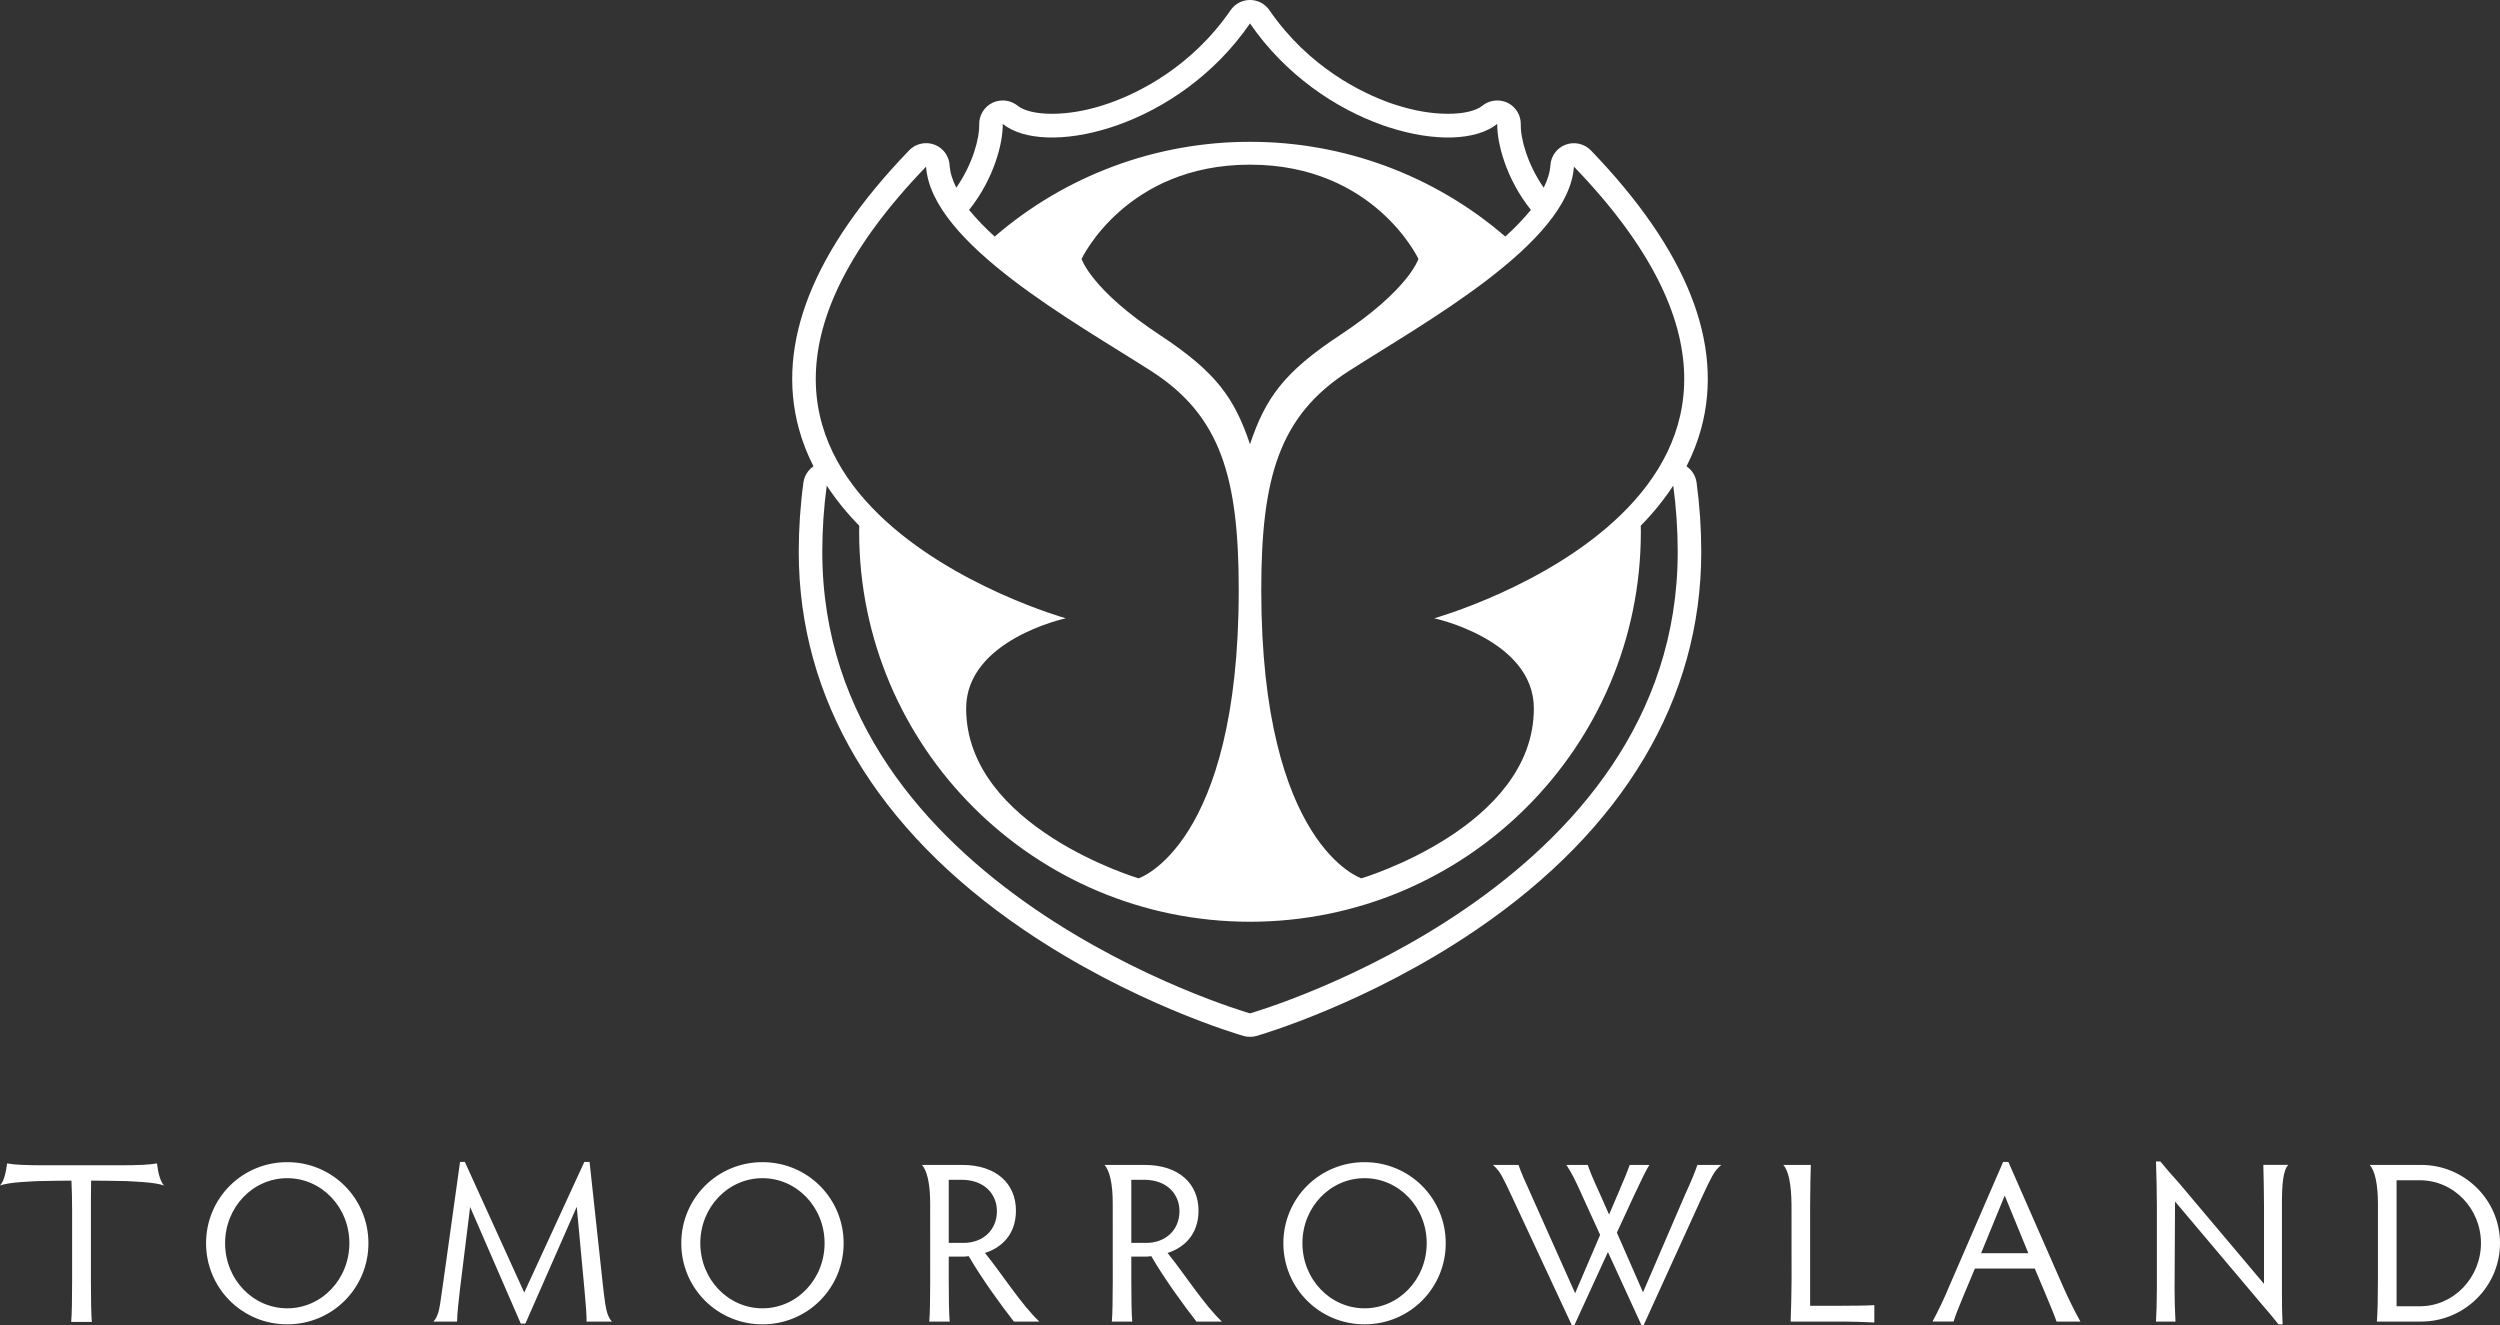 <svg width="200" height="106" viewBox="0 0 200 106" fill="none" xmlns="http://www.w3.org/2000/svg">
<rect x="0" y="0" width="200" height="106" fill="#333333" stroke="none"/>
<path d="M114.738 49.463C114.738 49.463 122.708 51.173 122.708 56.673C122.708 66.165 108.914 70.267 108.914 70.267C108.914 70.267 100.901 67.689 100.901 47.216C100.901 38.207 102.327 33.264 107.895 29.689C113.952 25.799 125.52 19.469 125.913 13.329C150.959 39.306 114.738 49.463 114.738 49.463ZM100 81.07C99.557 80.941 65.783 71.108 65.783 44.156C65.783 42.353 65.906 40.581 66.14 38.849C66.898 40.002 67.769 41.075 68.74 42.054C68.736 42.215 68.732 42.379 68.732 42.542C68.732 59.769 82.732 73.734 100 73.74C117.27 73.734 131.268 59.77 131.268 42.542C131.268 42.379 131.264 42.215 131.26 42.054C132.231 41.075 133.102 40.002 133.86 38.849C134.094 40.581 134.217 42.353 134.217 44.156C134.217 71.108 100.443 80.941 100 81.07ZM74.087 13.33C74.481 19.47 86.047 25.8 92.105 29.689C97.674 33.264 99.099 38.207 99.099 47.215C99.099 67.688 91.086 70.267 91.086 70.267C91.086 70.267 77.292 66.167 77.292 56.673C77.292 51.173 85.262 49.463 85.262 49.463C85.262 49.463 49.042 39.306 74.087 13.33ZM113.474 20.713C113.474 20.713 112.719 23.173 107.196 26.813C102.716 29.766 101.244 31.835 100 35.537C98.756 31.835 97.284 29.766 92.804 26.812C87.281 23.173 86.526 20.713 86.526 20.713C86.526 20.713 90.053 13.173 99.996 13.173H100.004C109.946 13.173 113.474 20.713 113.474 20.713ZM80.218 9.913C81.887 11.25 85.21 11.367 88.849 10.197C89.029 10.136 89.207 10.074 89.389 10.016C93.145 8.687 97.163 6.003 100 1.876C102.837 6.003 106.855 8.687 110.612 10.016C110.792 10.074 110.972 10.136 111.15 10.197C114.79 11.367 118.113 11.25 119.781 9.912C119.749 11.412 120.478 14.305 122.473 16.792C121.843 17.552 121.158 18.265 120.423 18.924C114.747 14.027 107.497 11.337 100 11.346C92.503 11.337 85.253 14.027 79.576 18.924C78.841 18.265 78.156 17.553 77.526 16.793C79.521 14.305 80.251 11.412 80.218 9.913ZM134.921 37.304C135.423 36.32 135.815 35.311 136.091 34.302C137.939 27.513 134.972 20.02 127.269 12.03C127.015 11.769 126.691 11.586 126.336 11.504C125.981 11.422 125.61 11.444 125.267 11.568C124.564 11.824 124.081 12.468 124.034 13.21C123.997 13.773 123.818 14.379 123.496 15.015C122.206 13.155 121.638 11.114 121.663 9.952C121.669 9.595 121.574 9.243 121.388 8.937C121.202 8.632 120.934 8.386 120.613 8.227C120.355 8.103 120.073 8.039 119.787 8.039C119.352 8.039 118.93 8.185 118.601 8.45C118.075 8.872 117.093 9.104 115.837 9.104C114.562 9.104 113.14 8.864 111.735 8.412C111.564 8.354 111.393 8.297 111.221 8.242C108.967 7.439 104.711 5.41 101.552 0.814C101.379 0.563 101.147 0.357 100.877 0.215C100.607 0.073 100.306 -0.001 100.001 -0.001C99.695 -0.001 99.394 0.073 99.124 0.215C98.854 0.357 98.622 0.563 98.449 0.814C95.289 5.41 91.033 7.439 88.779 8.241C88.607 8.296 88.436 8.353 88.265 8.412C86.86 8.864 85.439 9.104 84.162 9.104C82.907 9.104 81.925 8.872 81.398 8.45C81.061 8.182 80.643 8.037 80.213 8.039C79.927 8.039 79.641 8.104 79.389 8.227C79.068 8.385 78.799 8.631 78.612 8.937C78.426 9.242 78.33 9.594 78.337 9.952C78.361 11.114 77.795 13.155 76.503 15.015C76.183 14.379 76.001 13.773 75.966 13.21C75.936 12.733 75.724 12.286 75.376 11.96C75.027 11.633 74.567 11.452 74.089 11.453C73.579 11.453 73.083 11.663 72.73 12.03C65.027 20.02 62.06 27.513 63.91 34.302C64.196 35.34 64.588 36.346 65.078 37.304C64.862 37.452 64.678 37.643 64.54 37.865C64.402 38.088 64.311 38.337 64.275 38.596C64.026 40.426 63.9 42.296 63.9 44.155C63.9 55.897 70.101 66.333 81.833 74.338C90.523 80.268 99.129 82.773 99.492 82.878C99.825 82.971 100.176 82.971 100.509 82.878C100.87 82.773 109.477 80.268 118.167 74.338C129.897 66.333 136.1 55.897 136.1 44.155C136.1 42.295 135.974 40.426 135.726 38.595C135.689 38.336 135.598 38.087 135.46 37.865C135.321 37.643 135.138 37.451 134.921 37.304ZM22.98 104.665C20.228 104.665 18.008 102.342 18.008 99.451C18.008 96.578 20.228 94.254 22.979 94.254C25.731 94.254 27.95 96.578 27.95 99.451C27.95 102.341 25.73 104.665 22.98 104.665ZM22.98 92.974C22.127 92.97 21.282 93.135 20.494 93.458C19.705 93.782 18.988 94.259 18.385 94.861C17.781 95.463 17.302 96.178 16.977 96.966C16.651 97.754 16.484 98.599 16.486 99.451C16.482 100.305 16.648 101.151 16.973 101.941C17.298 102.73 17.776 103.447 18.379 104.051C18.983 104.655 19.7 105.133 20.49 105.458C21.279 105.783 22.125 105.949 22.979 105.945C23.833 105.949 24.679 105.783 25.468 105.458C26.258 105.133 26.975 104.655 27.579 104.051C28.183 103.448 28.661 102.73 28.986 101.941C29.311 101.151 29.477 100.305 29.473 99.451C29.475 98.599 29.308 97.754 28.982 96.966C28.657 96.178 28.178 95.463 27.574 94.861C26.971 94.259 26.254 93.782 25.465 93.458C24.677 93.135 23.833 92.97 22.98 92.974ZM60.997 104.665C58.245 104.665 56.025 102.342 56.025 99.451C56.025 96.578 58.245 94.254 60.997 94.254C63.747 94.254 65.967 96.578 65.967 99.451C65.967 102.341 63.747 104.665 60.997 104.665ZM60.997 92.974C60.144 92.97 59.3 93.135 58.511 93.458C57.722 93.782 57.005 94.259 56.402 94.861C55.798 95.463 55.319 96.178 54.994 96.966C54.668 97.754 54.501 98.599 54.503 99.451C54.499 100.305 54.665 101.151 54.99 101.941C55.315 102.73 55.793 103.448 56.397 104.051C57.001 104.655 57.718 105.133 58.508 105.458C59.297 105.783 60.143 105.949 60.997 105.945C61.851 105.949 62.697 105.783 63.486 105.458C64.276 105.133 64.993 104.655 65.597 104.051C66.2 103.447 66.678 102.73 67.003 101.941C67.328 101.151 67.494 100.305 67.49 99.451C67.492 98.599 67.325 97.754 66.999 96.967C66.673 96.179 66.195 95.463 65.591 94.862C64.988 94.26 64.271 93.783 63.483 93.459C62.694 93.135 61.849 92.97 60.997 92.974ZM109.164 104.665C106.414 104.665 104.193 102.342 104.193 99.451C104.193 96.578 106.413 94.254 109.164 94.254C111.915 94.254 114.136 96.578 114.136 99.451C114.136 102.341 111.916 104.665 109.164 104.665ZM109.164 92.974C108.312 92.97 107.467 93.135 106.678 93.459C105.89 93.783 105.173 94.259 104.569 94.861C103.966 95.463 103.487 96.179 103.161 96.967C102.835 97.754 102.668 98.599 102.67 99.451C102.667 100.305 102.832 101.151 103.157 101.94C103.482 102.73 103.961 103.447 104.564 104.051C105.168 104.655 105.885 105.133 106.675 105.458C107.464 105.783 108.31 105.949 109.164 105.945C110.018 105.949 110.864 105.783 111.653 105.458C112.443 105.133 113.16 104.655 113.764 104.051C114.368 103.447 114.846 102.73 115.171 101.941C115.496 101.151 115.662 100.305 115.658 99.451C115.66 98.599 115.493 97.754 115.167 96.967C114.841 96.179 114.362 95.463 113.759 94.861C113.155 94.259 112.438 93.783 111.65 93.459C110.861 93.135 110.016 92.97 109.164 92.974ZM144.81 104.463V96.47C144.81 95.207 144.847 93.744 144.866 93.195L142.661 93.194C143.091 93.644 143.307 94.78 143.321 96.378L143.325 102.453C143.325 103.276 143.288 104.719 143.251 105.726H147.011C148.258 105.726 149.396 105.763 149.947 105.8V104.41C149.396 104.447 148.258 104.464 147.011 104.464L144.81 104.463ZM158.488 100.256L160.378 95.645L162.268 100.255L158.488 100.256ZM160.671 92.956H160.25L155.92 102.945C155.527 103.894 155.087 104.821 154.6 105.725H156.287C156.434 105.232 156.691 104.592 157.094 103.623L157.994 101.482H162.781L163.699 103.659C164.046 104.481 164.341 105.196 164.523 105.726H166.433C165.933 104.82 165.473 103.892 165.055 102.945L160.671 92.956ZM193.598 104.5H191.726V94.42H193.581C196.314 94.42 198.477 96.706 198.477 99.45C198.477 102.196 196.314 104.5 193.598 104.5ZM193.689 93.193H189.572C189.992 93.633 190.235 94.755 190.235 96.274L190.234 102.451C190.234 103.707 190.206 105.159 190.15 105.726H193.69C197.157 105.726 200 102.909 200 99.451C200 95.994 197.157 93.193 193.69 93.193M91.698 99.432H90.505V94.382H91.515C93.423 94.382 94.358 95.59 94.358 96.889C94.358 98.408 93.238 99.432 91.698 99.432ZM95.881 96.853C95.881 94.732 94.358 93.193 91.569 93.193H88.356C88.771 93.628 89.018 94.717 89.018 96.228L89.02 102.56C89.02 103.805 89.002 105.16 88.947 105.726H90.579C90.524 105.16 90.505 103.805 90.505 102.56V100.53H91.496C91.698 100.53 91.882 100.53 92.102 100.492C93.165 102.322 94.688 104.409 95.716 105.726H97.75C96.303 104.355 94.742 101.884 93.404 100.236C94.67 99.836 95.881 98.81 95.881 96.853ZM77.094 99.432H75.9V94.382H76.91C78.818 94.382 79.753 95.59 79.753 96.889C79.753 98.408 78.634 99.432 77.094 99.432ZM81.276 96.853C81.276 94.732 79.753 93.193 76.964 93.193H73.751C74.166 93.628 74.413 94.717 74.413 96.228L74.415 102.56C74.415 103.805 74.397 105.16 74.342 105.726H75.974C75.919 105.16 75.9 103.805 75.9 102.56V100.53H76.891C77.093 100.53 77.277 100.53 77.497 100.492C78.56 102.322 80.083 104.409 81.11 105.726H83.145C81.698 104.355 80.137 101.884 78.799 100.236C80.065 99.836 81.276 98.81 81.276 96.853ZM48.424 104.336V104.334C48.351 103.824 48.286 103.313 48.23 102.8L47.166 92.956H46.745L41.939 103.403L37.189 92.956H36.803L35.483 102.414C35.391 103.076 35.296 103.754 35.207 104.338C35.099 105.047 34.921 105.464 34.672 105.726H36.565C36.583 105.03 36.675 104.171 36.803 103.092L37.61 96.56L41.664 105.89H42.031L46.14 96.542L46.763 103.238C46.873 104.463 46.928 105.141 46.928 105.726L48.959 105.728C48.709 105.465 48.532 105.047 48.424 104.336ZM137.704 93.193H135.789C135.641 93.633 135.422 94.236 134.797 95.59L131.441 103.384L129.35 98.609L130.67 95.755C131.294 94.419 131.697 93.579 131.952 93.193H130.376C130.174 93.761 129.936 94.346 129.422 95.535L128.726 97.165L128.029 95.59C127.424 94.273 127.223 93.78 127.02 93.193H125.314C125.773 93.908 126.029 94.419 126.617 95.737L128.01 98.792L126.01 103.458L122.398 95.371C122.013 94.529 121.682 93.781 121.48 93.193H119.429C119.625 93.354 119.909 93.636 120.149 94.083C120.409 94.571 120.668 95.103 120.949 95.718L125.738 106H125.956L128.634 100.164L131.312 106H131.496L136.156 95.774C136.33 95.401 136.476 95.09 136.608 94.815C136.733 94.559 136.856 94.316 136.98 94.085C137.218 93.638 137.509 93.355 137.705 93.193M183.064 93.187L181.066 93.19C181.086 93.958 181.121 95.423 181.121 96.466V102.709L174.331 94.654C173.708 93.958 173.378 93.592 172.826 92.915H172.479C172.514 93.905 172.55 95.33 172.55 96.447V103.076C172.55 104.042 172.514 105.216 172.479 105.728H174.039C173.99 104.851 173.966 103.973 173.966 103.094L174.003 96.119L180.922 104.32C181.51 104.996 181.82 105.363 182.279 105.95H182.609C182.554 104.887 182.554 104.06 182.554 103.295V96.352C182.554 94.769 182.639 93.635 183.064 93.187ZM13.12 94.835C12.843 94.542 12.658 93.911 12.556 93.072C12.279 93.125 11.916 93.163 11.409 93.188C10.938 93.211 10.344 93.223 9.552 93.223H3.57C2.951 93.226 2.332 93.214 1.714 93.188C1.33 93.176 0.947 93.138 0.568 93.073C0.466 93.916 0.278 94.547 0 94.839C0.389 94.705 0.945 94.622 1.714 94.562C2.074 94.534 2.475 94.511 2.935 94.49C3.729 94.466 5.231 94.455 5.715 94.45C5.751 95.127 5.769 96.06 5.769 96.81V102.482C5.769 103.725 5.751 105.189 5.696 105.755H7.346C7.292 105.189 7.273 103.725 7.273 102.482V96.809C7.273 96.061 7.273 95.127 7.292 94.449C7.79 94.454 9.363 94.466 10.186 94.489C10.647 94.512 11.05 94.534 11.409 94.562C12.177 94.622 12.733 94.705 13.121 94.839L13.12 94.835Z" fill="white" style="fill:white;fill-opacity:1;"/>
</svg>
